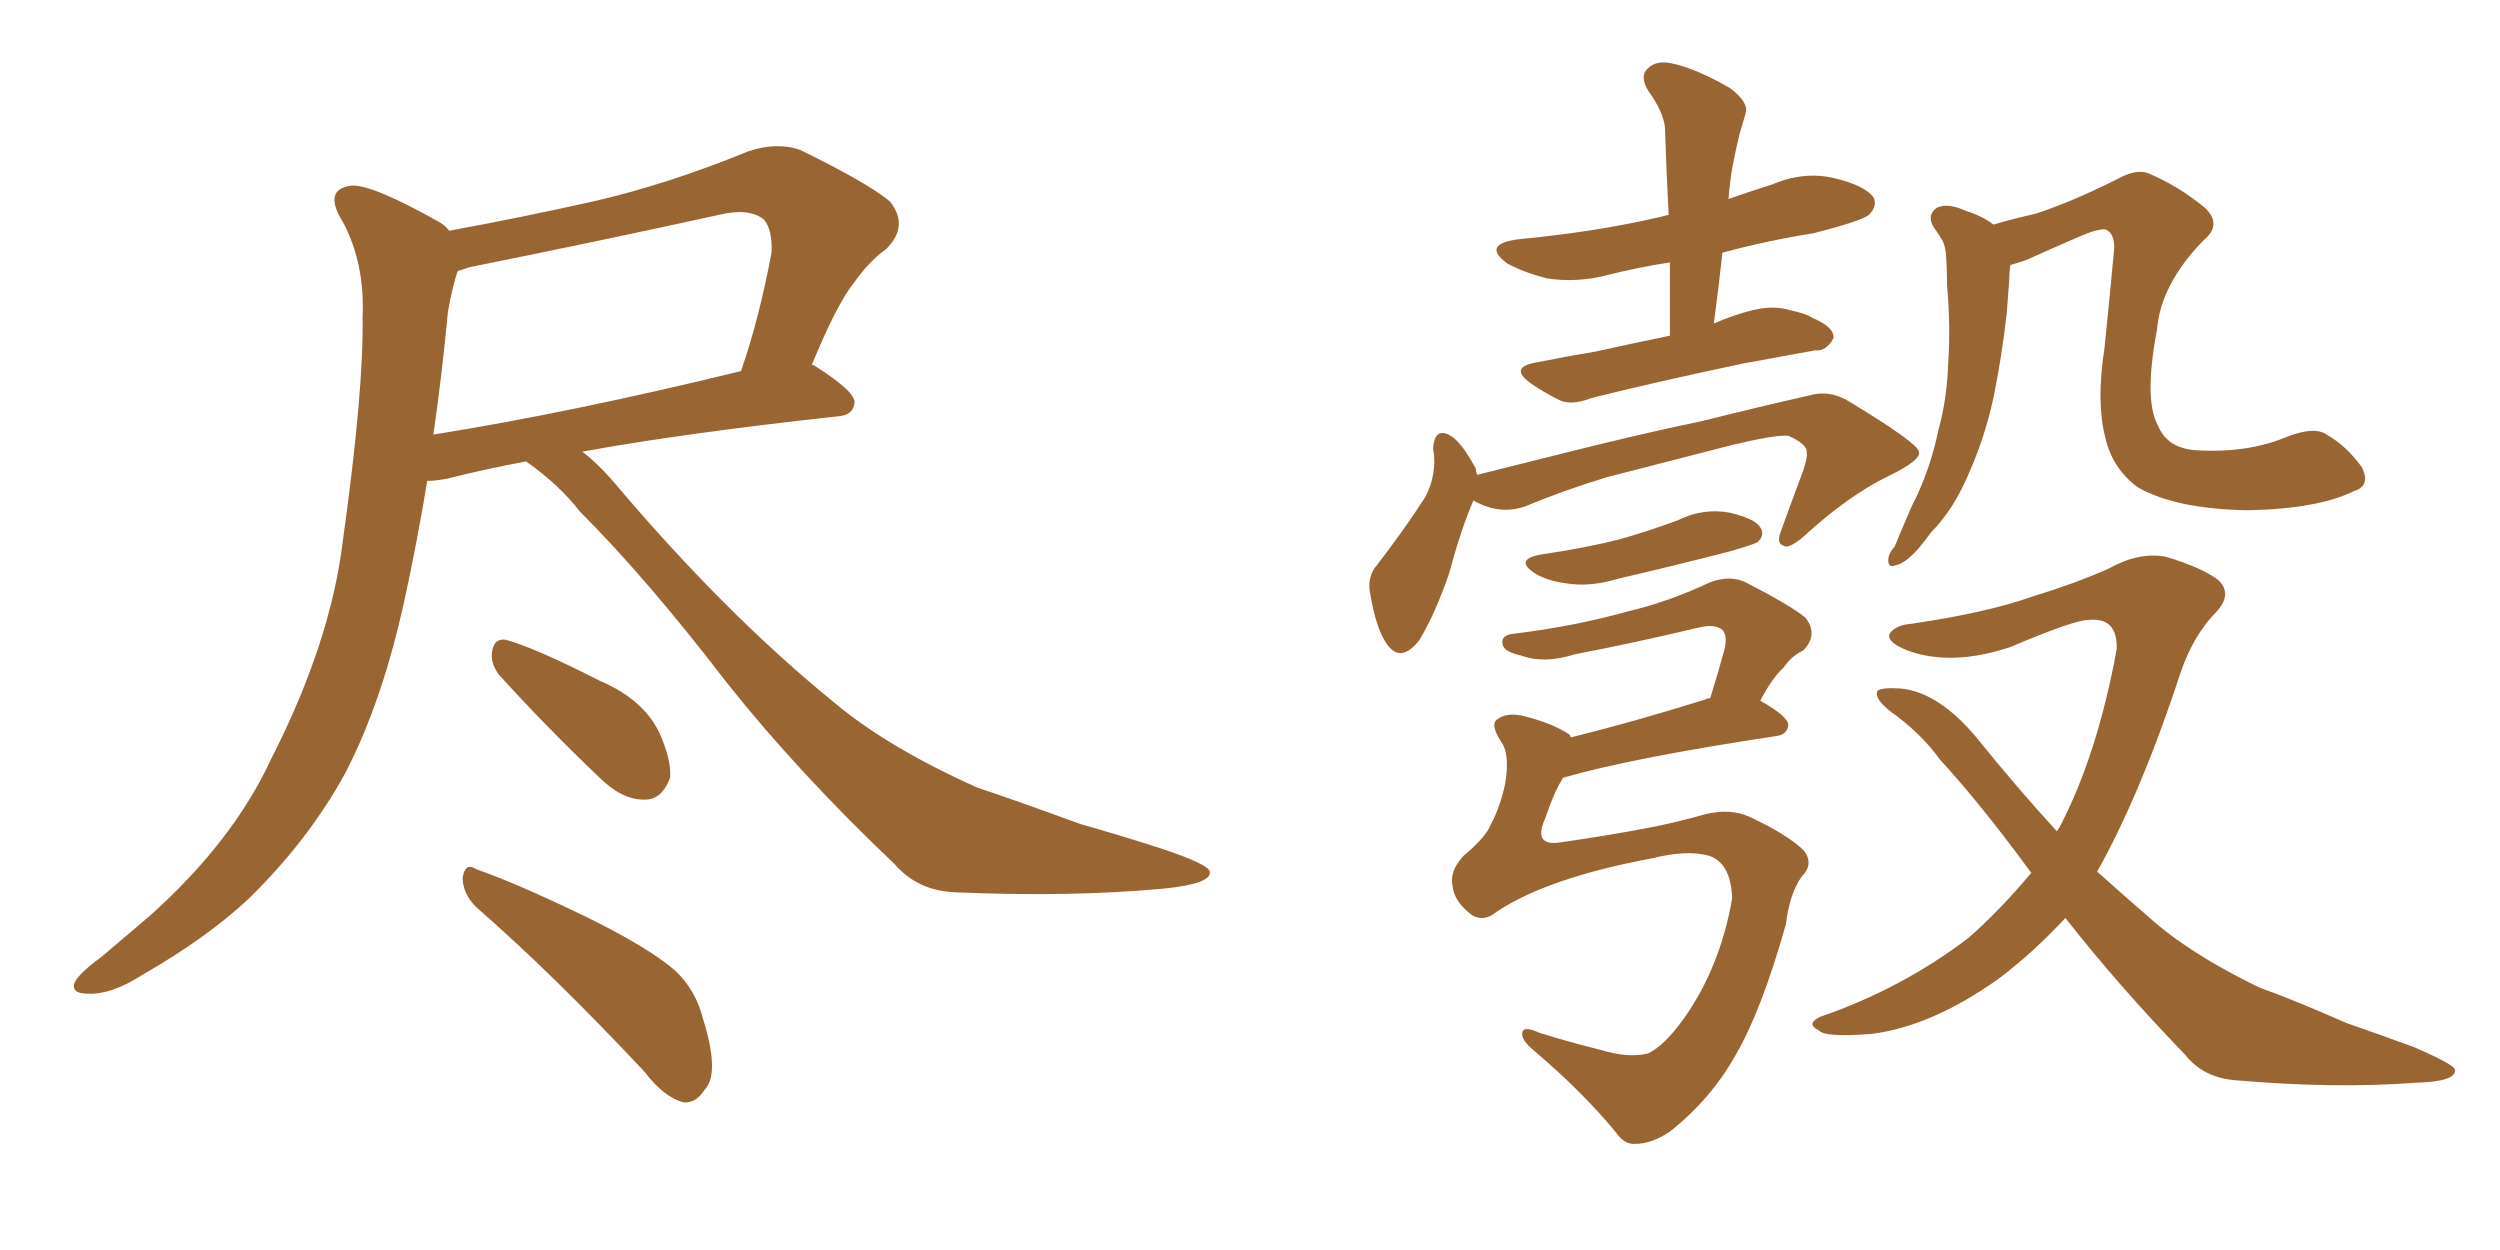 <svg xmlns="http://www.w3.org/2000/svg" xmlns:xlink="http://www.w3.org/1999/xlink" width="300" height="150"><path fill="#996633" padding="10" d="M63.13 55.37L63.13 55.37Q57.71 56.40 53.76 57.42L53.76 57.42Q52.29 57.71 51.27 57.71L51.27 57.71Q49.95 65.63 48.49 72.22L48.49 72.22Q45.85 84.23 41.46 92.72L41.46 92.72Q37.06 100.78 29.88 107.81L29.88 107.81Q24.90 112.50 16.99 117.04L16.99 117.04Q13.33 119.38 10.55 119.24L10.55 119.24Q8.50 119.24 8.94 117.92L8.94 117.92Q9.52 116.75 12.16 114.84L12.16 114.84Q14.94 112.50 18.02 109.86L18.02 109.86Q27.98 100.93 32.52 91.11L32.52 91.11Q39.70 77.05 41.16 64.75L41.16 64.75Q43.65 46.88 43.51 38.09L43.51 38.09Q43.80 31.64 41.16 26.66L41.16 26.66Q38.67 22.71 42.19 22.27L42.19 22.27Q44.68 22.12 52.73 26.66L52.73 26.66Q53.47 27.10 53.91 27.69L53.91 27.69Q62.70 26.07 71.19 24.17L71.19 24.17Q80.13 22.12 89.79 18.16L89.79 18.16Q93.31 16.99 96.09 18.02L96.09 18.02Q104.15 21.97 106.79 24.17L106.79 24.17Q109.13 27.10 106.35 29.88L106.35 29.88Q104.44 31.20 102.54 33.84L102.54 33.84Q100.49 36.33 97.41 43.80L97.41 43.80Q97.71 43.80 97.85 43.95L97.85 43.95Q102.69 47.02 102.54 48.34L102.54 48.34Q102.39 49.80 100.63 49.95L100.63 49.95Q81.88 52.00 69.87 54.20L69.87 54.20Q71.63 55.52 73.54 57.71L73.54 57.71Q87.01 73.68 100.20 84.38L100.20 84.38Q106.49 89.65 117.19 94.48L117.19 94.48Q122.02 96.09 129.64 98.88L129.64 98.88Q134.77 100.34 139.31 101.81L139.31 101.81Q145.02 103.71 145.17 104.59L145.17 104.59Q145.46 106.05 139.60 106.64L139.60 106.64Q128.47 107.67 114.70 107.08L114.70 107.08Q110.16 106.93 107.37 103.71L107.37 103.71Q95.80 92.72 87.30 82.03L87.30 82.03Q77.64 69.43 69.58 61.38L69.58 61.38Q67.09 58.15 63.13 55.37ZM53.76 37.35L53.76 37.35Q53.03 45.12 52.00 52.15L52.00 52.15Q68.55 49.51 88.92 44.53L88.92 44.53Q91.11 38.23 92.58 30.32L92.58 30.32Q92.72 27.69 91.70 26.37L91.70 26.37Q89.94 24.90 86.28 25.78L86.28 25.78Q71.63 29.00 56.25 32.08L56.25 32.08Q55.52 32.37 54.93 32.52L54.93 32.52Q54.35 34.13 53.76 37.35ZM59.91 81.01L59.91 81.01Q58.89 79.69 59.03 78.37L59.03 78.37Q59.18 76.61 60.64 76.76L60.64 76.76Q64.01 77.64 72.07 81.74L72.07 81.74Q77.20 83.94 79.10 87.89L79.10 87.89Q80.57 91.11 80.42 93.31L80.42 93.31Q79.39 96.09 77.20 95.95L77.20 95.95Q74.56 95.95 71.78 93.16L71.78 93.16Q65.63 87.30 59.91 81.01ZM57.13 108.84L57.13 108.84L57.13 108.84Q55.52 107.23 55.52 105.32L55.52 105.32Q55.81 103.42 57.13 104.30L57.13 104.30Q61.82 105.91 70.31 110.01L70.31 110.01Q77.78 113.67 81.01 116.46L81.01 116.46Q83.50 118.80 84.38 122.31L84.38 122.31Q86.43 128.91 84.52 130.81L84.52 130.81Q83.50 132.42 82.03 132.28L82.03 132.28Q79.69 131.69 77.34 128.61L77.34 128.61Q66.36 116.89 57.13 108.84ZM200.39 40.28L200.39 40.28Q200.39 35.60 200.39 31.49L200.39 31.49Q196.58 32.08 193.07 32.96L193.07 32.96Q189.26 33.98 185.60 33.40L185.60 33.40Q182.81 32.67 180.91 31.64L180.91 31.64Q177.69 29.30 182.23 28.71L182.23 28.71Q191.46 27.83 199.07 26.07L199.07 26.07Q199.66 25.93 200.24 25.78L200.24 25.78Q199.95 20.36 199.80 15.38L199.80 15.38Q199.66 13.48 197.75 10.84L197.75 10.84Q196.73 9.08 197.75 8.20L197.75 8.20Q198.78 7.18 200.68 7.62L200.68 7.62Q203.47 8.20 207.57 10.55L207.57 10.55Q209.91 12.30 209.47 13.62L209.47 13.62Q209.18 14.65 208.74 16.11L208.74 16.11Q208.30 17.87 207.86 20.21L207.86 20.21Q207.57 21.97 207.42 23.88L207.42 23.88Q209.91 23.00 212.70 22.12L212.70 22.12Q216.50 20.51 220.17 21.39L220.17 21.39Q223.83 22.27 224.85 23.73L224.85 23.73Q225.29 24.76 224.27 25.78L224.27 25.78Q223.39 26.51 217.68 27.98L217.68 27.98Q212.11 28.86 206.69 30.32L206.69 30.32Q206.25 34.42 205.66 38.82L205.66 38.82Q208.01 37.79 210.35 37.21L210.35 37.21Q212.84 36.62 214.75 37.21L214.75 37.21Q216.80 37.65 217.38 38.09L217.38 38.09Q220.17 39.26 220.02 40.58L220.02 40.58Q219.14 42.19 217.82 42.04L217.82 42.04Q213.87 42.77 209.03 43.65L209.03 43.65Q198.63 45.85 191.02 47.75L191.02 47.75Q188.38 48.78 186.91 47.90L186.91 47.90Q185.16 47.02 183.69 46.00L183.69 46.00Q181.05 44.09 184.28 43.51L184.28 43.51Q187.94 42.77 191.46 42.19L191.46 42.19Q195.41 41.31 200.39 40.28ZM176.81 60.06L176.81 60.06Q175.34 63.43 173.88 68.85L173.88 68.85Q172.27 73.54 170.36 76.76L170.36 76.76Q168.02 79.83 166.26 77.05L166.26 77.05Q165.09 75.15 164.50 71.63L164.50 71.63Q163.92 69.29 165.23 67.82L165.23 67.82Q168.60 63.43 170.95 59.77L170.95 59.77Q171.97 58.01 172.12 55.66L172.12 55.66Q172.12 54.49 171.97 53.91L171.97 53.91Q172.12 50.98 174.32 52.44L174.32 52.44Q175.63 53.47 177.10 56.25L177.10 56.25Q177.10 56.54 177.25 56.98L177.25 56.98Q181.35 55.96 185.45 54.93L185.45 54.93Q197.02 52.00 204.20 50.54L204.20 50.54Q211.23 48.78 217.09 47.46L217.09 47.46Q219.58 46.73 221.92 48.19L221.92 48.19Q230.13 53.17 230.27 54.20L230.27 54.20Q230.57 55.22 226.61 57.13L226.61 57.13Q221.78 59.47 216.36 64.45L216.36 64.45Q214.60 65.92 214.01 65.48L214.01 65.48Q213.13 65.19 213.72 63.72L213.72 63.72Q215.04 60.06 216.36 56.54L216.36 56.54Q216.94 54.79 216.80 54.35L216.80 54.35Q216.94 53.32 214.60 52.29L214.60 52.29Q212.99 52.15 207.57 53.47L207.57 53.47Q198.49 55.81 192.77 57.28L192.77 57.28Q187.50 58.89 182.96 60.79L182.96 60.79Q179.88 61.82 176.81 60.06ZM185.16 66.50L185.16 66.50Q190.14 65.77 194.24 64.75L194.24 64.75Q197.90 63.72 201.42 62.40L201.42 62.40Q204.35 60.94 207.57 61.52L207.57 61.52Q210.64 62.26 211.23 63.28L211.23 63.28Q211.82 64.16 210.94 65.04L210.94 65.04Q210.50 65.33 207.42 66.21L207.42 66.21Q200.54 67.97 194.24 69.43L194.24 69.43Q190.87 70.46 188.09 70.02L188.09 70.02Q185.74 69.73 184.28 68.85L184.28 68.85Q181.49 67.09 185.16 66.50ZM179.59 109.42L179.59 109.42Q177.98 110.74 176.51 109.72L176.51 109.72Q174.46 108.11 174.32 106.35L174.32 106.35Q173.88 104.59 175.63 102.69L175.63 102.69Q178.27 100.49 178.86 99.02L178.86 99.02Q180.03 96.83 180.62 94.04L180.62 94.04Q181.20 90.53 180.18 89.06L180.18 89.06Q178.71 86.87 179.74 86.28L179.74 86.28Q180.91 85.40 183.11 85.99L183.11 85.99Q186.47 86.87 188.38 88.18L188.38 88.18Q188.38 88.33 188.53 88.48L188.53 88.48Q195.70 86.72 204.64 83.94L204.64 83.94Q204.79 83.79 205.22 83.79L205.22 83.79Q206.10 81.01 206.98 77.78L206.98 77.78Q207.28 76.17 206.69 75.59L206.69 75.59Q205.81 74.85 203.91 75.29L203.91 75.29Q196.58 77.05 188.96 78.52L188.96 78.52Q185.30 79.69 182.52 78.66L182.52 78.66Q180.47 78.22 180.32 77.34L180.32 77.34Q180.03 76.17 181.79 76.03L181.79 76.03Q188.96 75.15 195.26 73.39L195.26 73.39Q200.24 72.22 205.22 69.87L205.22 69.87Q207.57 68.99 209.47 69.87L209.47 69.87Q214.89 72.66 216.65 74.12L216.65 74.12Q218.26 76.17 216.36 78.08L216.36 78.08Q215.04 78.66 214.01 80.13L214.01 80.13Q212.70 81.30 211.23 84.08L211.23 84.08Q214.60 85.99 214.60 87.01L214.60 87.01Q214.45 88.18 213.13 88.33L213.13 88.33Q195.70 90.97 187.65 93.31L187.65 93.31Q187.50 93.31 187.50 93.46L187.50 93.46Q186.47 95.07 185.45 98.14L185.45 98.14Q183.84 101.66 187.35 101.07L187.35 101.07Q193.36 100.20 197.90 99.32L197.90 99.32Q200.98 98.73 204.64 97.71L204.64 97.71Q207.57 96.97 209.91 98.00L209.91 98.00Q214.60 100.20 216.50 102.10L216.50 102.10Q217.68 103.71 216.21 105.18L216.21 105.18Q214.75 107.23 214.31 110.89L214.31 110.89Q211.38 121.29 208.30 126.56L208.30 126.56Q205.37 131.84 200.39 135.79L200.39 135.79Q198.19 137.26 196.29 137.26L196.29 137.26Q194.97 137.40 193.95 135.94L193.95 135.94Q189.99 131.10 184.13 126.12L184.13 126.12Q182.52 124.80 182.67 123.93L182.67 123.93Q182.81 123.05 184.72 123.93L184.72 123.93Q187.94 124.95 192.04 125.98L192.04 125.98Q195.41 127.00 197.75 126.42L197.75 126.42Q199.66 125.54 202.00 122.31L202.00 122.31Q206.40 116.16 207.86 107.81L207.86 107.81Q207.71 103.56 205.08 102.69L205.08 102.69Q202.44 101.95 198.34 102.98L198.34 102.98Q185.74 105.32 179.59 109.42ZM282.57 58.89L282.57 58.89Q278.17 61.08 269.68 61.23L269.68 61.23Q261.04 61.08 256.49 58.45L256.49 58.45Q253.56 56.25 252.69 52.73L252.69 52.73Q251.51 48.34 252.54 41.75L252.54 41.75Q253.13 36.04 253.71 29.74L253.71 29.74Q253.71 27.98 252.69 27.54L252.69 27.54Q251.81 27.39 249.46 28.42L249.46 28.42Q246.39 29.74 243.16 31.20L243.16 31.20Q241.85 31.64 241.26 31.79L241.26 31.79Q241.11 32.67 241.11 33.54L241.11 33.54Q240.97 35.60 240.82 37.50L240.82 37.50Q240.23 42.77 239.21 47.75L239.21 47.75Q238.18 52.44 236.43 56.40L236.43 56.40Q234.52 61.08 231.74 63.87L231.74 63.87Q231.01 64.89 230.13 65.92L230.13 65.92Q228.52 67.68 227.49 67.82L227.49 67.82Q226.46 68.26 226.61 66.94L226.61 66.94Q226.76 66.21 227.34 65.63L227.34 65.63Q228.37 63.13 229.39 60.79L229.39 60.79Q231.59 56.54 232.62 51.56L232.62 51.56Q233.64 47.90 233.79 43.51L233.79 43.51Q234.08 39.11 233.64 34.13L233.64 34.13Q233.64 32.08 233.50 30.32L233.50 30.32Q233.35 29.15 232.91 28.56L232.91 28.56Q232.47 27.83 232.03 27.25L232.03 27.25Q231.15 25.78 232.47 24.90L232.47 24.90Q233.79 24.32 235.99 25.34L235.99 25.34Q237.89 25.93 239.21 26.95L239.21 26.95Q241.70 26.22 244.34 25.63L244.34 25.63Q248.73 24.17 254.00 21.53L254.00 21.53Q256.35 20.21 257.81 20.80L257.81 20.80Q261.33 22.27 264.55 24.90L264.55 24.90Q266.75 26.95 264.40 28.86L264.40 28.86Q259.28 34.13 258.84 39.55L258.84 39.55Q257.23 48.05 258.98 51.12L258.98 51.12Q260.16 53.91 263.82 54.05L263.82 54.05Q269.82 54.35 274.37 52.44L274.37 52.44Q277.73 51.12 279.20 52.15L279.20 52.15Q281.54 53.47 283.45 56.10L283.45 56.10Q284.47 58.30 282.57 58.89ZM247.85 110.16L247.85 110.16L247.85 110.16Q243.90 114.40 239.79 117.48L239.79 117.48Q231.74 123.19 224.56 124.07L224.56 124.07Q218.85 124.51 218.26 123.63L218.26 123.63Q216.65 122.90 218.41 122.02L218.41 122.02Q228.22 118.65 236.28 112.50L236.28 112.50Q240.09 109.13 243.75 104.74L243.75 104.74Q237.74 96.53 232.76 91.11L232.76 91.11Q230.57 88.04 226.90 85.40L226.90 85.40Q224.85 83.79 225.29 82.91L225.29 82.91Q225.73 82.47 228.08 82.62L228.08 82.62Q232.62 83.06 237.16 88.48L237.16 88.48Q241.99 94.48 246.83 99.76L246.83 99.76Q246.97 99.46 247.12 99.32L247.12 99.32Q251.66 90.67 254.00 77.93L254.00 77.93Q254.15 73.97 250.49 74.41L250.49 74.41Q248.88 74.41 241.26 77.64L241.26 77.64Q234.23 79.98 228.96 78.08L228.96 78.08Q226.32 77.05 226.76 76.03L226.76 76.03Q227.49 75 229.39 74.85L229.39 74.85Q238.33 73.54 243.75 71.63L243.75 71.63Q249.02 70.02 252.98 68.26L252.98 68.26Q256.64 66.21 259.86 66.80L259.86 66.80Q264.26 68.12 266.16 69.58L266.16 69.58Q268.07 71.34 265.72 73.68L265.72 73.68Q263.23 76.32 261.77 80.42L261.77 80.42Q256.93 95.21 251.66 104.59L251.66 104.59Q254.74 107.37 257.81 110.01L257.81 110.01Q262.65 114.40 271.14 118.51L271.14 118.51Q275.24 119.97 281.54 122.75L281.54 122.75Q285.79 124.22 289.75 125.68L289.75 125.68Q294.43 127.73 294.58 128.32L294.58 128.32Q294.87 129.79 289.89 129.93L289.89 129.93Q280.22 130.66 268.36 129.64L268.36 129.64Q264.40 129.35 262.21 126.56L262.21 126.56Q254.15 118.21 247.85 110.16Z"/></svg>
